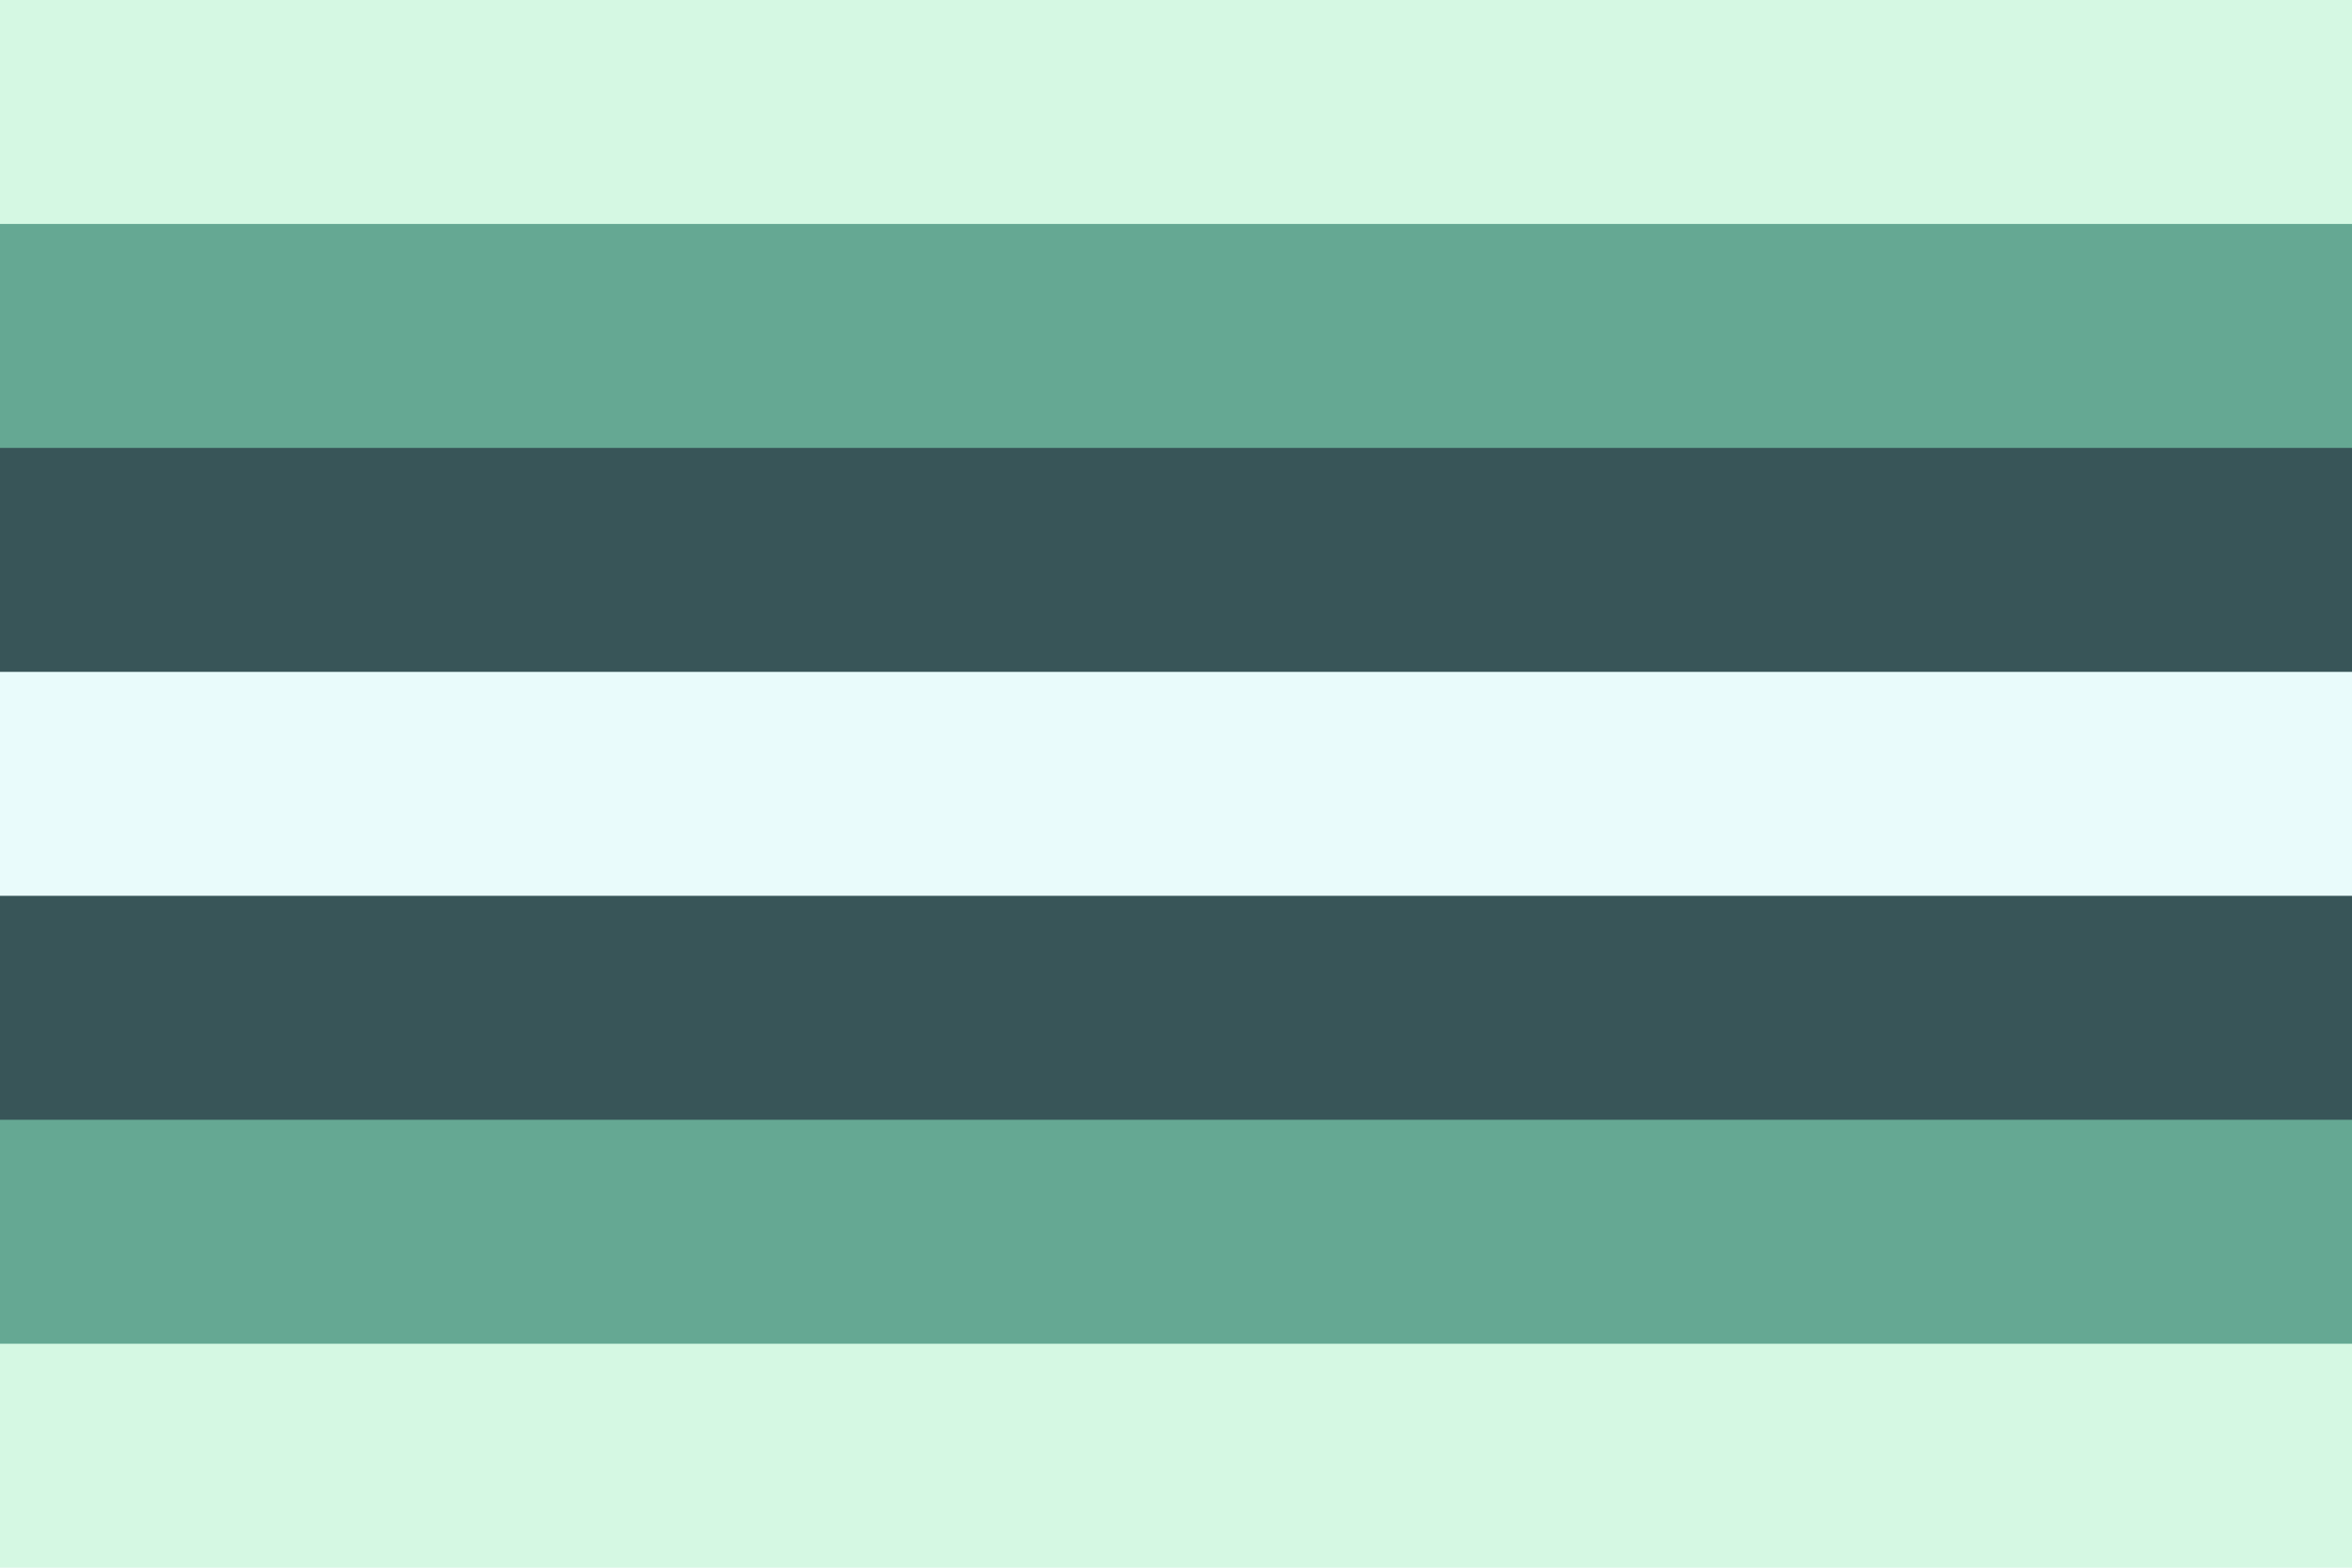<?xml version="1.0" encoding="UTF-8" standalone="no"?><!-- Created with Inkscape (http://www.inkscape.org/) --><svg xmlns="http://www.w3.org/2000/svg" xmlns:svg="http://www.w3.org/2000/svg" width="300" height="200" viewBox="0 0 300 200" version="1.1" id="svg5" xml:space="preserve"><defs id="defs2"/><rect style="fill: #d5f8e3; fill-opacity: 1; stroke-width: 85.714px; stroke-linecap: round; stroke-linejoin: round; paint-order: markers stroke fill" id="rect7" width="300" height="200" x="0" y="0"/><rect style="fill: #65a893; fill-opacity: 1; stroke-width: 146.385px; stroke-linecap: round; stroke-linejoin: round; paint-order: markers stroke fill" id="rect8" width="300" height="142.857" x="0" y="28.571"/><rect style="fill: #385558; fill-opacity: 1; stroke-width: 113.389px; stroke-linecap: round; stroke-linejoin: round; paint-order: markers stroke fill" id="rect9" width="300" height="85.714" x="0" y="57.143"/><rect style="fill: #e9fbfb; fill-opacity: 1; stroke-width: 65.465px; stroke-linecap: round; stroke-linejoin: round; paint-order: markers stroke fill" id="rect10" width="300" height="28.571" x="0" y="85.714"/></svg>